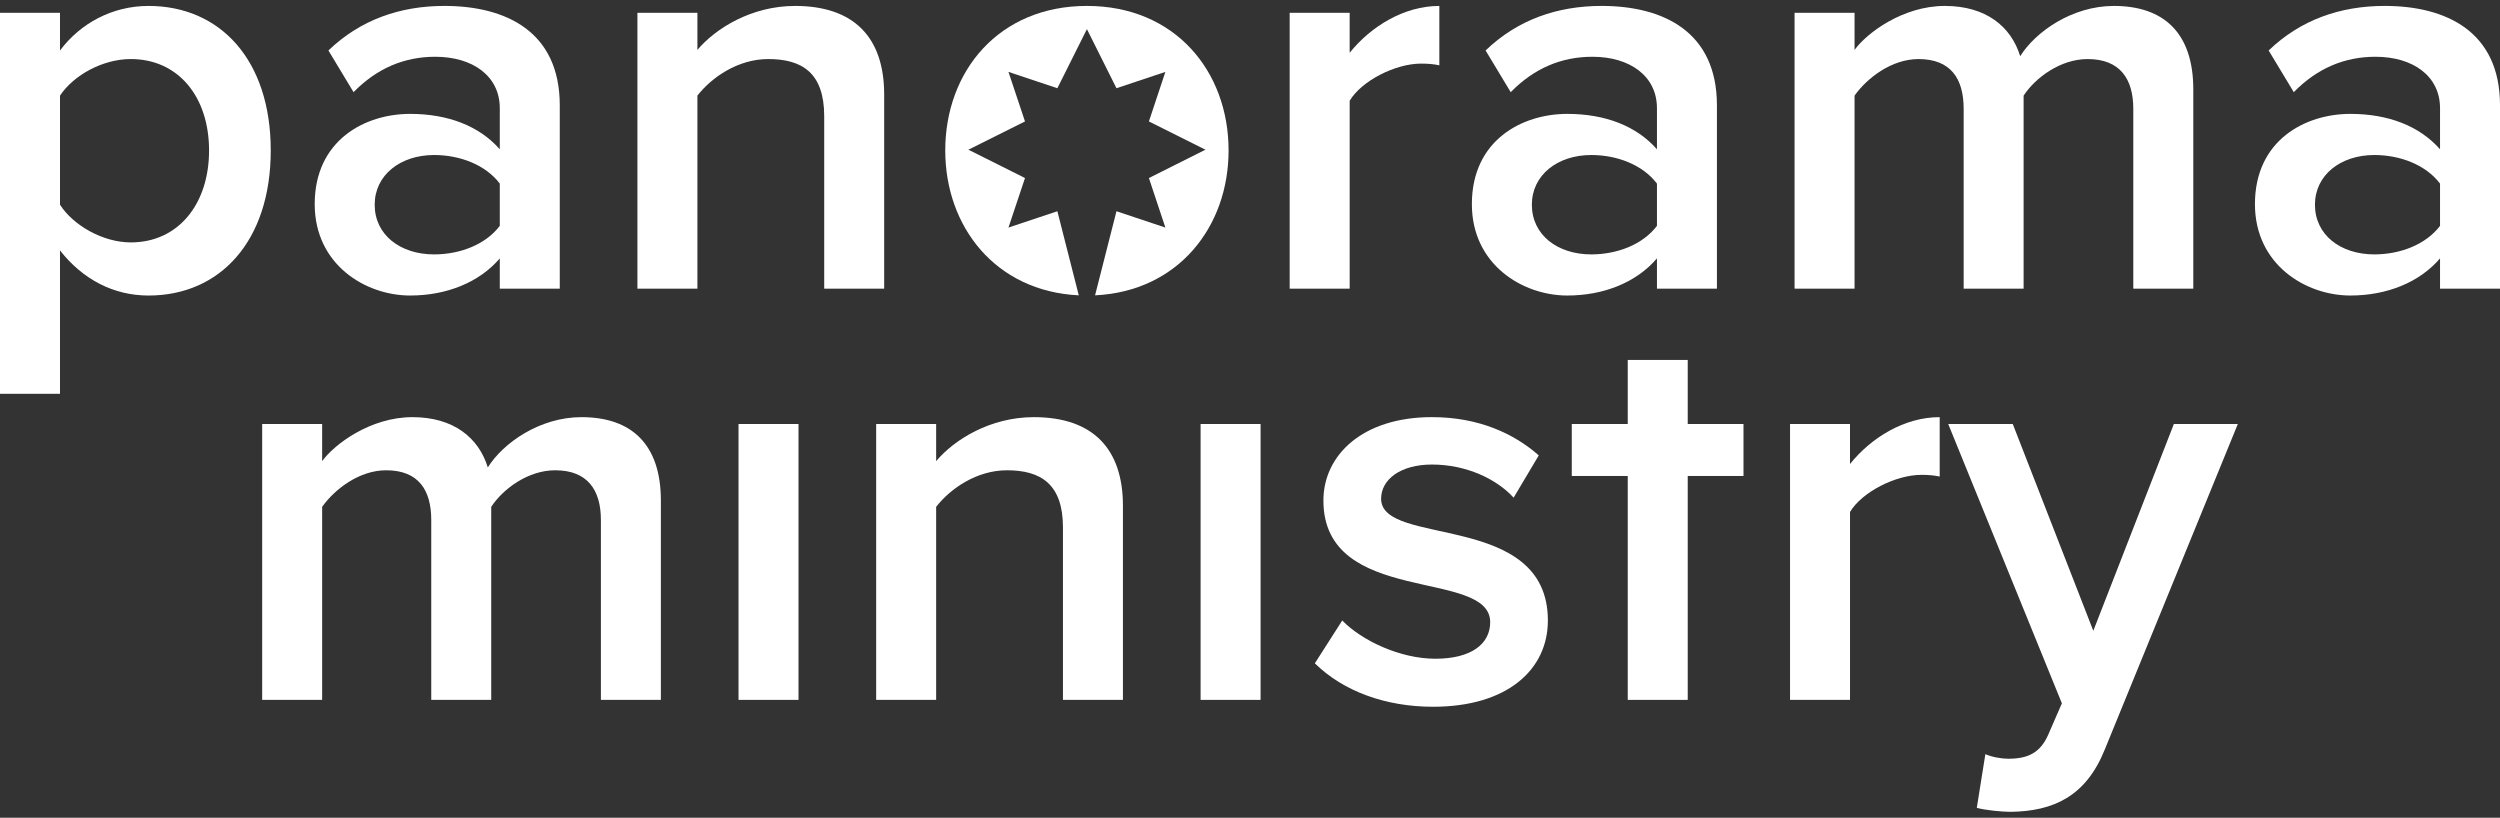 <?xml version="1.0" encoding="utf-8"?>
<!-- Generator: Adobe Illustrator 16.0.0, SVG Export Plug-In . SVG Version: 6.00 Build 0)  -->
<!DOCTYPE svg PUBLIC "-//W3C//DTD SVG 1.1//EN" "http://www.w3.org/Graphics/SVG/1.1/DTD/svg11.dtd">
<svg version="1.1" id="Layer_1" xmlns="http://www.w3.org/2000/svg" xmlns:xlink="http://www.w3.org/1999/xlink" x="0px" y="0px"
	 width="214px" height="70px" viewBox="0 0 214 70" enable-background="new 0 0 214 70" xml:space="preserve">
<rect x="0" y="0" width="214" height="70" fill="#333333" stroke="none"/>
<g>
	<g>
		<path fill="#FFFFFF" d="M5.135,21.435v12.272H0V1.095h5.135v3.227c1.759-2.346,4.498-3.814,7.578-3.814
			c6.112,0,10.463,4.597,10.463,12.371s-4.352,12.419-10.463,12.419C9.73,25.297,7.09,23.928,5.135,21.435z M17.896,12.878
			c0-4.597-2.64-7.823-6.698-7.823c-2.396,0-4.89,1.369-6.062,3.129v9.339c1.124,1.76,3.666,3.227,6.062,3.227
			C15.256,20.75,17.896,17.474,17.896,12.878z"/>
		<path fill="#FFFFFF" d="M42.782,24.71v-2.591c-1.76,2.053-4.548,3.178-7.677,3.178c-3.813,0-8.166-2.641-8.166-7.823
			c0-5.477,4.303-7.725,8.166-7.725c3.227,0,5.917,1.025,7.677,3.031V9.259c0-2.737-2.298-4.4-5.525-4.4
			c-2.641,0-4.988,0.978-6.992,3.031l-2.152-3.569c2.738-2.64,6.161-3.814,9.926-3.814c5.28,0,9.877,2.2,9.877,8.507V24.71H42.782z
			 M42.782,19.333v-3.619c-1.222-1.613-3.423-2.445-5.623-2.445c-2.885,0-5.086,1.712-5.086,4.255c0,2.591,2.201,4.253,5.086,4.253
			C39.359,21.776,41.56,20.946,42.782,19.333z"/>
		<path fill="#FFFFFF" d="M70.552,24.71V9.944c0-3.715-1.906-4.889-4.791-4.889c-2.592,0-4.841,1.564-6.063,3.129V24.71h-5.135
			V1.095h5.135v3.178c1.564-1.858,4.645-3.765,8.361-3.765c5.084,0,7.626,2.738,7.626,7.579V24.71H70.552z"/>
		<path fill="#FFFFFF" d="M93.041,0.507c-7.529,0-12.127,5.575-12.127,12.374c0,6.536,4.312,12.061,11.43,12.4l-1.833-7.199
			l-4.187,1.399l1.416-4.241l-4.844-2.426l4.844-2.419l-1.416-4.242l4.187,1.399l2.53-5.059l2.529,5.059l4.187-1.399l-1.41,4.242
			l4.84,2.419l-4.84,2.426l1.41,4.241l-4.187-1.399l-1.832,7.199c7.117-0.34,11.429-5.865,11.429-12.4
			C105.167,6.083,100.569,0.507,93.041,0.507z"/>
		<path fill="#FFFFFF" d="M110.396,24.71V1.095h5.135v3.423c1.809-2.25,4.646-4.01,7.677-4.01v5.084
			c-0.44-0.098-0.93-0.147-1.564-0.147c-2.201,0-5.087,1.467-6.112,3.179V24.71H110.396z"/>
		<path fill="#FFFFFF" d="M141.835,24.71v-2.591c-1.759,2.053-4.547,3.178-7.677,3.178c-3.813,0-8.166-2.641-8.166-7.823
			c0-5.477,4.303-7.725,8.166-7.725c3.229,0,5.918,1.025,7.677,3.031V9.259c0-2.737-2.298-4.4-5.524-4.4
			c-2.642,0-4.988,0.978-6.993,3.031l-2.151-3.569c2.738-2.64,6.161-3.814,9.927-3.814c5.279,0,9.875,2.2,9.875,8.507V24.71H141.835
			z M141.835,19.333v-3.619c-1.223-1.613-3.423-2.445-5.622-2.445c-2.886,0-5.086,1.712-5.086,4.255c0,2.591,2.2,4.253,5.086,4.253
			C138.412,21.776,140.612,20.946,141.835,19.333z"/>
		<path fill="#FFFFFF" d="M182.61,24.71V9.309c0-2.542-1.124-4.253-3.91-4.253c-2.299,0-4.45,1.564-5.479,3.129V24.71h-5.132V9.309
			c0-2.542-1.076-4.253-3.863-4.253c-2.297,0-4.401,1.613-5.476,3.129V24.71h-5.135V1.095h5.135v3.178
			c1.024-1.418,4.107-3.765,7.726-3.765c3.521,0,5.672,1.76,6.452,4.302c1.321-2.102,4.451-4.302,8.021-4.302
			c4.303,0,6.797,2.347,6.797,7.139V24.71H182.61z"/>
		<path fill="#FFFFFF" d="M208.867,24.71v-2.591c-1.761,2.053-4.548,3.178-7.678,3.178c-3.814,0-8.166-2.641-8.166-7.823
			c0-5.477,4.302-7.725,8.166-7.725c3.226,0,5.917,1.025,7.678,3.031V9.259c0-2.737-2.299-4.4-5.526-4.4
			c-2.642,0-4.987,0.978-6.993,3.031l-2.151-3.569c2.74-2.64,6.163-3.814,9.928-3.814c5.278,0,9.876,2.2,9.876,8.507V24.71H208.867z
			 M208.867,19.333v-3.619c-1.225-1.613-3.425-2.445-5.625-2.445c-2.883,0-5.083,1.712-5.083,4.255c0,2.591,2.2,4.253,5.083,4.253
			C205.442,21.776,207.643,20.946,208.867,19.333z"/>
	</g>
	<g>
		<path fill="#FFFFFF" d="M51.437,59.91V44.508c0-2.541-1.125-4.252-3.912-4.252c-2.298,0-4.449,1.564-5.476,3.129V59.91h-5.134
			V44.508c0-2.541-1.076-4.252-3.862-4.252c-2.298,0-4.401,1.613-5.477,3.129V59.91h-5.134V36.295h5.134v3.178
			c1.026-1.418,4.107-3.765,7.726-3.765c3.52,0,5.671,1.759,6.454,4.302c1.32-2.102,4.45-4.302,8.02-4.302
			c4.303,0,6.795,2.347,6.795,7.138V59.91H51.437z"/>
		<path fill="#FFFFFF" d="M63.218,59.91V36.295h5.134V59.91H63.218z"/>
		<path fill="#FFFFFF" d="M90.989,59.91V45.145c0-3.717-1.907-4.889-4.792-4.889c-2.592,0-4.842,1.564-6.063,3.129V59.91H75V36.295
			h5.134v3.178c1.565-1.859,4.646-3.765,8.361-3.765c5.086,0,7.628,2.738,7.628,7.58V59.91H90.989z"/>
		<path fill="#FFFFFF" d="M102.771,59.91V36.295h5.134V59.91H102.771z"/>
		<path fill="#FFFFFF" d="M112.55,56.781l2.346-3.666c1.663,1.709,4.938,3.273,7.971,3.273c3.081,0,4.693-1.27,4.693-3.129
			c0-4.645-14.276-1.318-14.276-10.414c0-3.863,3.324-7.138,9.29-7.138c4.01,0,7.04,1.417,9.144,3.275l-2.152,3.619
			c-1.417-1.564-4.009-2.836-6.991-2.836c-2.689,0-4.352,1.271-4.352,2.932c0,4.158,14.275,1.029,14.275,10.418
			c0,4.203-3.47,7.383-9.826,7.383C118.613,60.498,114.994,59.18,112.55,56.781z"/>
		<polygon fill="#FFFFFF" points="144.469,36.295 144.469,30.811 139.335,30.811 139.335,36.295 134.544,36.295 134.544,40.744 
			139.335,40.744 139.335,59.91 144.469,59.91 144.469,40.744 149.243,40.744 149.243,36.295 		"/>
		<path fill="#FFFFFF" d="M153.227,59.91V36.295h5.133v3.424c1.811-2.252,4.645-4.011,7.678-4.011v5.085
			c-0.441-0.098-0.929-0.146-1.563-0.146c-2.202,0-5.087,1.465-6.114,3.178V59.91H153.227z"/>
		<path fill="#FFFFFF" d="M169.947,64.555c0.537,0.244,1.368,0.393,1.955,0.393c1.662,0,2.737-0.488,3.424-2.053l1.171-2.691
			l-9.728-23.908h5.524l6.894,17.699l6.895-17.699h5.475l-11.391,27.869c-1.614,4.012-4.401,5.279-8.066,5.328
			c-0.735,0-2.201-0.145-2.886-0.342L169.947,64.555z"/>
	</g>
</g>
</svg>
